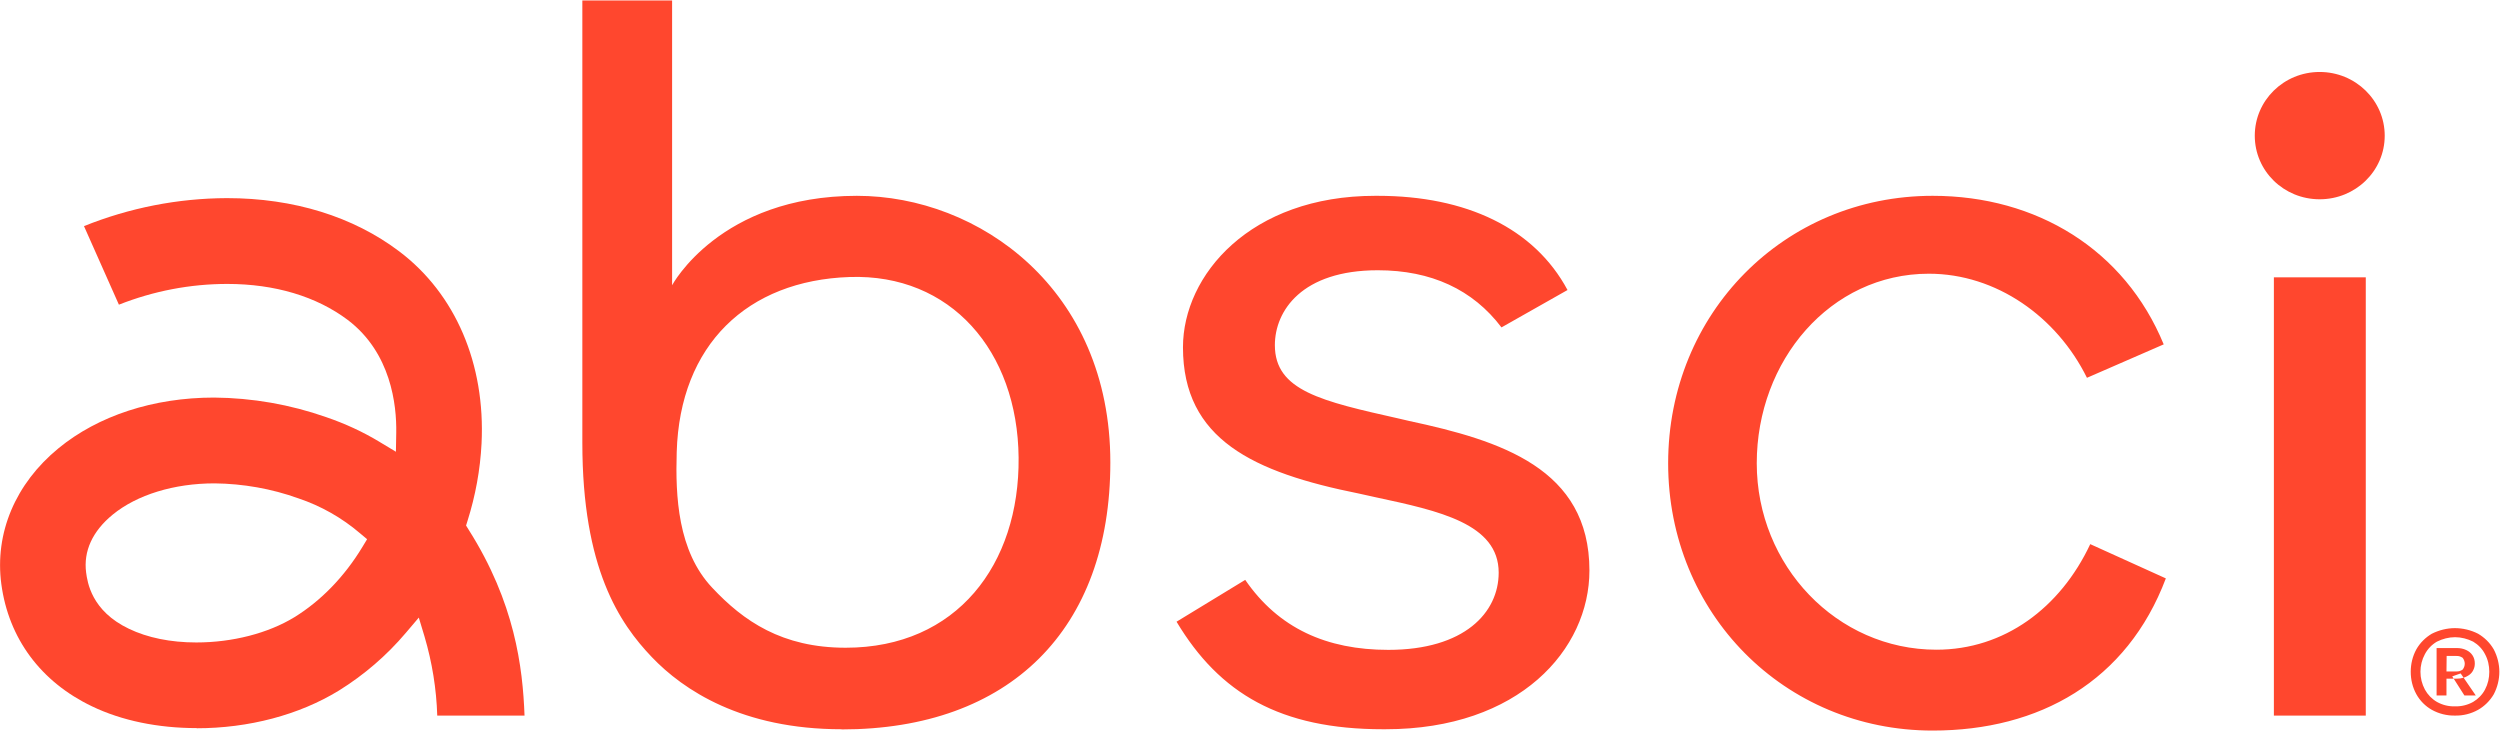 <svg version="1.2" xmlns="http://www.w3.org/2000/svg" viewBox="0 0 1518 444" width="1518" height="444">
	<title>logo-red-svg</title>
	<defs>
		<clipPath clipPathUnits="userSpaceOnUse" id="cp1">
			<path d="m0 0.33h1517.57v443.34h-1517.57z"/>
		</clipPath>
	</defs>
	<style>
		.s0 { fill: #ff472e } 
	</style>
	<g id="Clip-Path" clip-path="url(#cp1)">
		<g id="Layer">
			<path id="Layer" fill-rule="evenodd" class="s0" d="m119.4 442.1c-23.4 0-45.4-4.5-63.5-13.2-31.2-14.9-50.7-41.3-55.1-74.3-4.1-30.9 8.5-60.9 34.7-82.4 24.1-19.8 57.7-30.8 94.5-30.8 23.2 0.2 46.2 4.2 68.1 11.9 11.4 3.9 22.3 8.9 32.5 15.1l9.8 5.9 0.2-11.5c0.3-17-3.2-48.6-29.4-68.5-19-14.3-44.3-21.9-73.2-21.9-22.5 0-44.8 4.3-65.8 12.6l-21.2-47.7c27.6-11.1 57-16.9 86.8-17 40.5 0 76.7 11.2 104.7 32.4 34.1 25.8 52.3 68.3 49.9 116.6-0.8 15.9-3.7 31.7-8.5 46.9l-0.9 2.9 1.6 2.6c28 44.2 32.8 83.4 33.9 112.8h-53c-0.5-16.2-3.1-32.3-7.7-47.9l-3.5-11.6-7.9 9.3c-11.6 13.7-25.3 25.5-40.6 35-24.1 14.8-54.8 22.9-86.4 22.9zm10.9-148.6c-24.6 0-47.1 6.9-61.9 19-12.3 10.1-17.8 22.2-16.1 35.2 0.8 5.7 3.1 23.2 26 34.1 11.2 5.4 25.3 8.3 40.9 8.3 22 0 43.6-5.6 59.5-15.3 16.1-9.9 30.4-24.6 41.3-42.6l2.9-4.8-4.3-3.6c-11-9.4-23.7-16.6-37.4-21.2-16.4-5.9-33.6-8.9-50.9-9.1z"/>
			<path id="Layer" fill-rule="evenodd" class="s0" d="m511 442.8c-60.5 0-96.1-23.8-115.2-43.8-19.6-20.5-42.2-53.8-42.2-130.1v-268.6h54.5v172.9c0 0 28.9-54.3 112.2-54.3 74.1 0 153.9 56.6 153.9 161.9 0 101.4-61.1 162.1-163.2 162.1zm4.9-274.6c-62.1 2.1-103.1 41.1-105 106.3-0.8 26.8 0.6 60.1 21.5 82.3 19 20.3 42.4 36.5 81.1 36.5 67.5 0 105.6-50.6 105-115.4-0.6-64.9-41.3-111.8-102.6-109.7zm323.9 274.6c-62.4 0-99.3-21.7-125.4-65.3l41.7-25.4c20.2 29.4 49.4 42.5 86.9 42.5 46.3 0 67-22.7 67-46.9 0-29.7-36.2-37.5-74.4-45.7l-10.4-2.3c-64.2-12.9-106.9-32.9-106.9-88.8 0-43.9 40.9-92 116.7-92h1.5c53.9 0 95.2 19.7 115.3 57.2l-40.1 22.7c-17.4-23-42.7-34.7-75.1-34.7-46.1 0-62.5 24.6-62.5 45.5 0 27.7 28.4 34 75.5 44.6l6 1.4c55.5 11.9 109.5 28.8 109.5 90.8 0 47.9-42.5 96.4-123.8 96.4zm333.7 0.8c-90.1 0-160.6-71.3-160.6-162.3 0-91.1 70.5-162.4 160.6-162.4 63.1 0 116.6 32.6 140.3 90.2l-46.6 20.3c-18.3-37.1-55.1-63.2-96-63.2-59.9 0-104.5 52.8-104.5 115.1 0 62.2 48.6 113.2 109.1 113.2 41.1 0 75.2-25.3 93.4-64.1l45.9 20.8c-23.6 62.5-76.8 92.4-141.6 92.4zm207.2-275.2h55.8v266.1h-55.8zm27.8-47.4c-21.8 0-39.4-17.2-39.4-38.6 0-21.4 17.6-38.7 39.4-38.7 21.8 0 39.5 17.3 39.5 38.7 0 21.4-17.7 38.6-39.5 38.6zm82.2 313.5c-4.9 0.1-9.8-1.1-14.1-3.5-3.9-2.2-7.2-5.5-9.4-9.5-2.3-4.2-3.4-8.8-3.4-13.6 0-4.7 1.1-9.4 3.4-13.6 2.2-3.9 5.5-7.2 9.4-9.5 4.4-2.2 9.2-3.4 14-3.4 4.9 0 9.8 1.2 14.1 3.4 3.9 2.3 7.2 5.5 9.5 9.5 2.2 4.2 3.4 8.9 3.4 13.6 0 4.8-1.2 9.5-3.4 13.7-2.3 3.9-5.6 7.2-9.5 9.4-4.3 2.4-9.1 3.6-14 3.5zm0-5.6c3.8 0.1 7.6-0.8 11-2.7 3-1.8 5.6-4.4 7.2-7.5 1.8-3.4 2.6-7 2.6-10.8 0-3.7-0.8-7.4-2.6-10.7-1.6-3.2-4.2-5.8-7.2-7.6-3.4-1.7-7.2-2.7-11-2.7-3.8 0-7.6 1-11 2.7-3.1 1.8-5.6 4.4-7.3 7.6-1.8 3.3-2.7 7-2.7 10.7 0 3.8 0.9 7.4 2.7 10.8 1.7 3.1 4.2 5.7 7.3 7.5 3.4 1.9 7.1 2.8 11 2.7zm-11.2-6.6v-28.8h12.4c2 0 3.9 0.4 5.6 1.2 1.5 0.7 2.9 1.8 3.8 3.2 1 1.5 1.4 3.2 1.4 4.9 0 1.3-0.2 2.6-0.8 3.8-0.5 1.2-1.3 2.2-2.3 3q-1.7 1.3-3.7 1.9l-1.8-2.6-5.1 1.8 0.9 1.4h-4.4v10.2zm12.2-10.2h-1.8l6.5 10.2h6.9l-7.4-10.8c-1.3 0.4-2.8 0.6-4.2 0.6zm-6.2-4.4h5.9c1.4 0.1 2.7-0.3 3.9-1.1 0.8-1 1.3-2.3 1.3-3.6 0-1.3-0.5-2.6-1.3-3.6-1.2-0.8-2.5-1.2-3.9-1.1h-5.8z"/>
		</g>
	</g>
</svg>